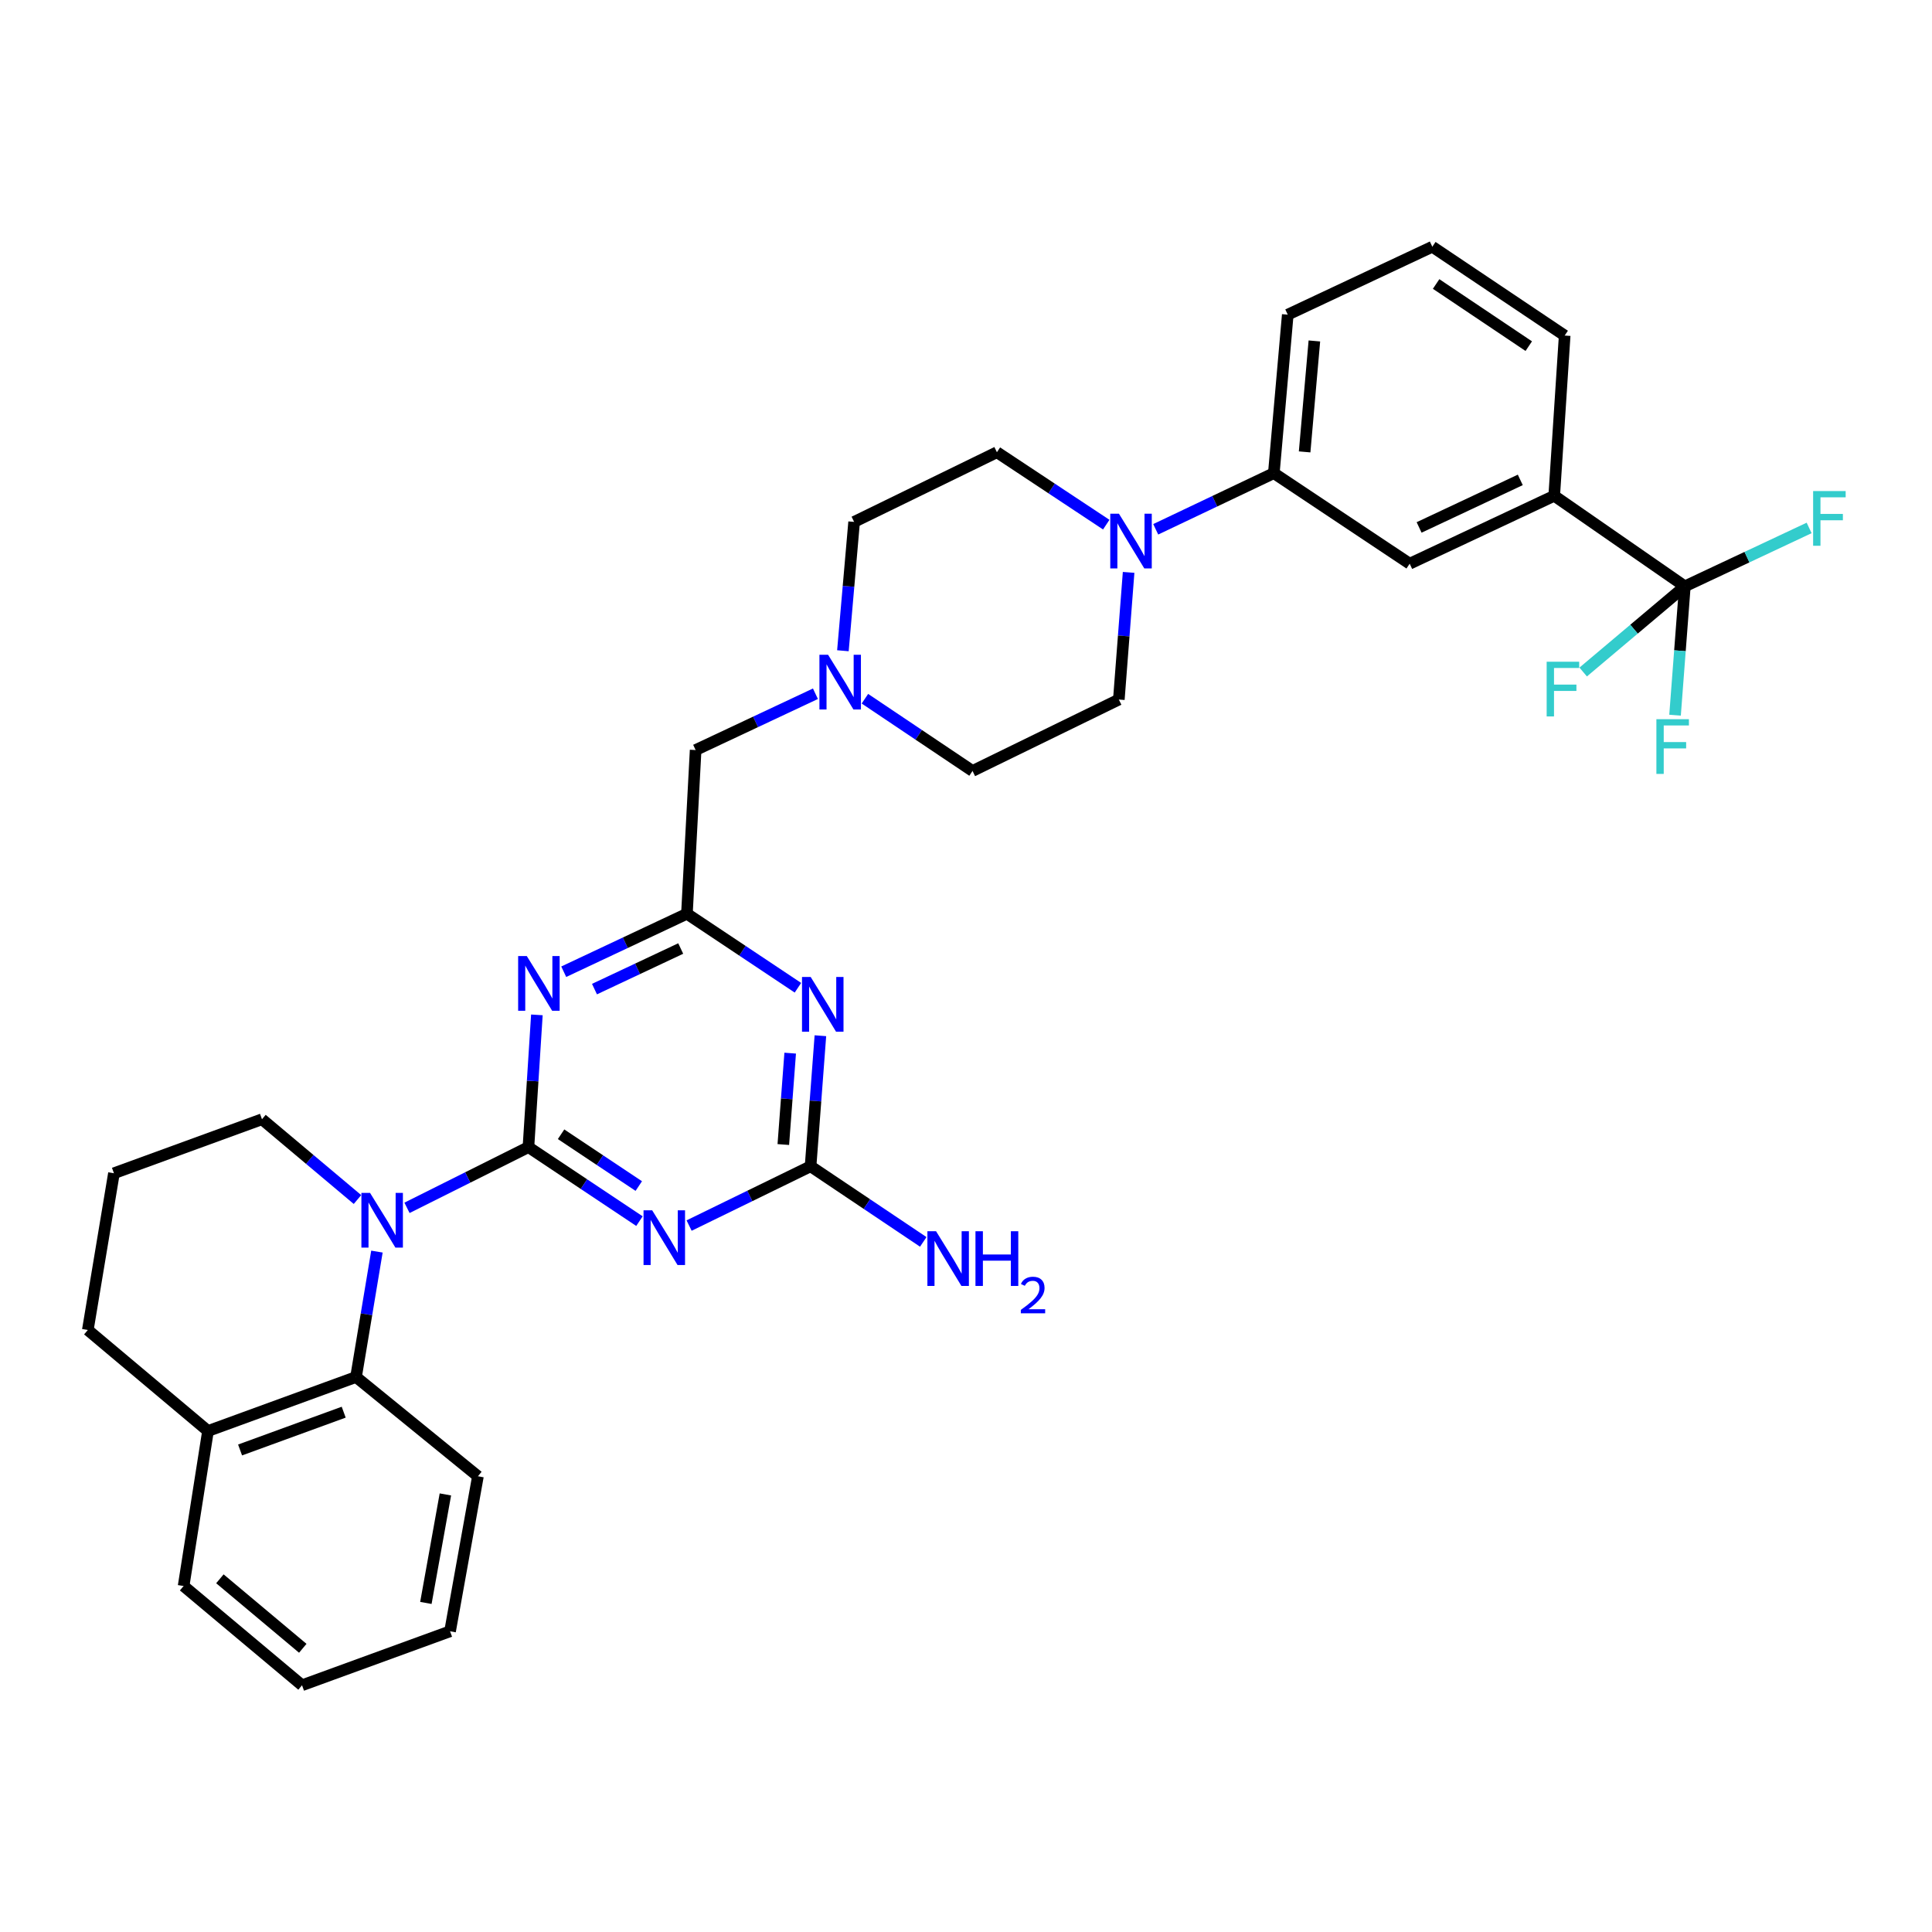 <?xml version='1.0' encoding='iso-8859-1'?>
<svg version='1.1' baseProfile='full'
              xmlns='http://www.w3.org/2000/svg'
                      xmlns:rdkit='http://www.rdkit.org/xml'
                      xmlns:xlink='http://www.w3.org/1999/xlink'
                  xml:space='preserve'
width='1000px' height='1000px' viewBox='0 0 1000 1000'>
<!-- END OF HEADER -->
<rect style='opacity:1.0;fill:#FFFFFF;stroke:none' width='1000' height='1000' x='0' y='0'> </rect>
<path class='bond-0' d='M 273.519,593.748 L 302.25,612.901' style='fill:none;fill-rule:evenodd;stroke:#000000;stroke-width:6px;stroke-linecap:butt;stroke-linejoin:miter;stroke-opacity:1' />
<path class='bond-0' d='M 302.25,612.901 L 330.982,632.054' style='fill:none;fill-rule:evenodd;stroke:#0000FF;stroke-width:6px;stroke-linecap:butt;stroke-linejoin:miter;stroke-opacity:1' />
<path class='bond-0' d='M 290.411,587.084 L 310.523,600.491' style='fill:none;fill-rule:evenodd;stroke:#000000;stroke-width:6px;stroke-linecap:butt;stroke-linejoin:miter;stroke-opacity:1' />
<path class='bond-0' d='M 310.523,600.491 L 330.635,613.898' style='fill:none;fill-rule:evenodd;stroke:#0000FF;stroke-width:6px;stroke-linecap:butt;stroke-linejoin:miter;stroke-opacity:1' />
<path class='bond-1' d='M 273.519,593.748 L 275.705,559.523' style='fill:none;fill-rule:evenodd;stroke:#000000;stroke-width:6px;stroke-linecap:butt;stroke-linejoin:miter;stroke-opacity:1' />
<path class='bond-1' d='M 275.705,559.523 L 277.89,525.298' style='fill:none;fill-rule:evenodd;stroke:#0000FF;stroke-width:6px;stroke-linecap:butt;stroke-linejoin:miter;stroke-opacity:1' />
<path class='bond-2' d='M 273.519,593.748 L 242.088,609.463' style='fill:none;fill-rule:evenodd;stroke:#000000;stroke-width:6px;stroke-linecap:butt;stroke-linejoin:miter;stroke-opacity:1' />
<path class='bond-2' d='M 242.088,609.463 L 210.658,625.179' style='fill:none;fill-rule:evenodd;stroke:#0000FF;stroke-width:6px;stroke-linecap:butt;stroke-linejoin:miter;stroke-opacity:1' />
<path class='bond-3' d='M 356.681,634.352 L 388.116,619.009' style='fill:none;fill-rule:evenodd;stroke:#0000FF;stroke-width:6px;stroke-linecap:butt;stroke-linejoin:miter;stroke-opacity:1' />
<path class='bond-3' d='M 388.116,619.009 L 419.552,603.666' style='fill:none;fill-rule:evenodd;stroke:#000000;stroke-width:6px;stroke-linecap:butt;stroke-linejoin:miter;stroke-opacity:1' />
<path class='bond-4' d='M 291.787,502.964 L 323.669,487.959' style='fill:none;fill-rule:evenodd;stroke:#0000FF;stroke-width:6px;stroke-linecap:butt;stroke-linejoin:miter;stroke-opacity:1' />
<path class='bond-4' d='M 323.669,487.959 L 355.551,472.954' style='fill:none;fill-rule:evenodd;stroke:#000000;stroke-width:6px;stroke-linecap:butt;stroke-linejoin:miter;stroke-opacity:1' />
<path class='bond-4' d='M 307.703,511.958 L 330.02,501.454' style='fill:none;fill-rule:evenodd;stroke:#0000FF;stroke-width:6px;stroke-linecap:butt;stroke-linejoin:miter;stroke-opacity:1' />
<path class='bond-4' d='M 330.02,501.454 L 352.338,490.951' style='fill:none;fill-rule:evenodd;stroke:#000000;stroke-width:6px;stroke-linecap:butt;stroke-linejoin:miter;stroke-opacity:1' />
<path class='bond-5' d='M 195.098,647.823 L 189.689,680.279' style='fill:none;fill-rule:evenodd;stroke:#0000FF;stroke-width:6px;stroke-linecap:butt;stroke-linejoin:miter;stroke-opacity:1' />
<path class='bond-5' d='M 189.689,680.279 L 184.279,712.735' style='fill:none;fill-rule:evenodd;stroke:#000000;stroke-width:6px;stroke-linecap:butt;stroke-linejoin:miter;stroke-opacity:1' />
<path class='bond-6' d='M 185.03,620.872 L 160.314,600.097' style='fill:none;fill-rule:evenodd;stroke:#0000FF;stroke-width:6px;stroke-linecap:butt;stroke-linejoin:miter;stroke-opacity:1' />
<path class='bond-6' d='M 160.314,600.097 L 135.598,579.322' style='fill:none;fill-rule:evenodd;stroke:#000000;stroke-width:6px;stroke-linecap:butt;stroke-linejoin:miter;stroke-opacity:1' />
<path class='bond-7' d='M 413.005,511.26 L 384.278,492.107' style='fill:none;fill-rule:evenodd;stroke:#0000FF;stroke-width:6px;stroke-linecap:butt;stroke-linejoin:miter;stroke-opacity:1' />
<path class='bond-7' d='M 384.278,492.107 L 355.551,472.954' style='fill:none;fill-rule:evenodd;stroke:#000000;stroke-width:6px;stroke-linecap:butt;stroke-linejoin:miter;stroke-opacity:1' />
<path class='bond-8' d='M 424.635,536.09 L 422.093,569.878' style='fill:none;fill-rule:evenodd;stroke:#0000FF;stroke-width:6px;stroke-linecap:butt;stroke-linejoin:miter;stroke-opacity:1' />
<path class='bond-8' d='M 422.093,569.878 L 419.552,603.666' style='fill:none;fill-rule:evenodd;stroke:#000000;stroke-width:6px;stroke-linecap:butt;stroke-linejoin:miter;stroke-opacity:1' />
<path class='bond-8' d='M 408.999,545.108 L 407.221,568.76' style='fill:none;fill-rule:evenodd;stroke:#0000FF;stroke-width:6px;stroke-linecap:butt;stroke-linejoin:miter;stroke-opacity:1' />
<path class='bond-8' d='M 407.221,568.76 L 405.442,592.411' style='fill:none;fill-rule:evenodd;stroke:#000000;stroke-width:6px;stroke-linecap:butt;stroke-linejoin:miter;stroke-opacity:1' />
<path class='bond-9' d='M 419.552,603.666 L 448.715,623.233' style='fill:none;fill-rule:evenodd;stroke:#000000;stroke-width:6px;stroke-linecap:butt;stroke-linejoin:miter;stroke-opacity:1' />
<path class='bond-9' d='M 448.715,623.233 L 477.878,642.8' style='fill:none;fill-rule:evenodd;stroke:#0000FF;stroke-width:6px;stroke-linecap:butt;stroke-linejoin:miter;stroke-opacity:1' />
<path class='bond-10' d='M 355.551,472.954 L 360.058,388.221' style='fill:none;fill-rule:evenodd;stroke:#000000;stroke-width:6px;stroke-linecap:butt;stroke-linejoin:miter;stroke-opacity:1' />
<path class='bond-11' d='M 872.069,303.489 L 804.463,256.615' style='fill:none;fill-rule:evenodd;stroke:#000000;stroke-width:6px;stroke-linecap:butt;stroke-linejoin:miter;stroke-opacity:1' />
<path class='bond-12' d='M 872.069,303.489 L 904.237,288.374' style='fill:none;fill-rule:evenodd;stroke:#000000;stroke-width:6px;stroke-linecap:butt;stroke-linejoin:miter;stroke-opacity:1' />
<path class='bond-12' d='M 904.237,288.374 L 936.405,273.258' style='fill:none;fill-rule:evenodd;stroke:#33CCCC;stroke-width:6px;stroke-linecap:butt;stroke-linejoin:miter;stroke-opacity:1' />
<path class='bond-13' d='M 872.069,303.489 L 845.761,325.661' style='fill:none;fill-rule:evenodd;stroke:#000000;stroke-width:6px;stroke-linecap:butt;stroke-linejoin:miter;stroke-opacity:1' />
<path class='bond-13' d='M 845.761,325.661 L 819.454,347.833' style='fill:none;fill-rule:evenodd;stroke:#33CCCC;stroke-width:6px;stroke-linecap:butt;stroke-linejoin:miter;stroke-opacity:1' />
<path class='bond-14' d='M 872.069,303.489 L 869.533,336.832' style='fill:none;fill-rule:evenodd;stroke:#000000;stroke-width:6px;stroke-linecap:butt;stroke-linejoin:miter;stroke-opacity:1' />
<path class='bond-14' d='M 869.533,336.832 L 866.998,370.176' style='fill:none;fill-rule:evenodd;stroke:#33CCCC;stroke-width:6px;stroke-linecap:butt;stroke-linejoin:miter;stroke-opacity:1' />
<path class='bond-15' d='M 584.167,296.264 L 581.637,329.172' style='fill:none;fill-rule:evenodd;stroke:#0000FF;stroke-width:6px;stroke-linecap:butt;stroke-linejoin:miter;stroke-opacity:1' />
<path class='bond-15' d='M 581.637,329.172 L 579.108,362.079' style='fill:none;fill-rule:evenodd;stroke:#000000;stroke-width:6px;stroke-linecap:butt;stroke-linejoin:miter;stroke-opacity:1' />
<path class='bond-16' d='M 598.2,273.967 L 628.766,259.433' style='fill:none;fill-rule:evenodd;stroke:#0000FF;stroke-width:6px;stroke-linecap:butt;stroke-linejoin:miter;stroke-opacity:1' />
<path class='bond-16' d='M 628.766,259.433 L 659.333,244.898' style='fill:none;fill-rule:evenodd;stroke:#000000;stroke-width:6px;stroke-linecap:butt;stroke-linejoin:miter;stroke-opacity:1' />
<path class='bond-17' d='M 572.592,271.556 L 544.297,252.816' style='fill:none;fill-rule:evenodd;stroke:#0000FF;stroke-width:6px;stroke-linecap:butt;stroke-linejoin:miter;stroke-opacity:1' />
<path class='bond-17' d='M 544.297,252.816 L 516.001,234.077' style='fill:none;fill-rule:evenodd;stroke:#000000;stroke-width:6px;stroke-linecap:butt;stroke-linejoin:miter;stroke-opacity:1' />
<path class='bond-18' d='M 184.279,712.735 L 107.658,740.684' style='fill:none;fill-rule:evenodd;stroke:#000000;stroke-width:6px;stroke-linecap:butt;stroke-linejoin:miter;stroke-opacity:1' />
<path class='bond-18' d='M 177.897,730.94 L 124.262,750.504' style='fill:none;fill-rule:evenodd;stroke:#000000;stroke-width:6px;stroke-linecap:butt;stroke-linejoin:miter;stroke-opacity:1' />
<path class='bond-19' d='M 184.279,712.735 L 247.377,764.117' style='fill:none;fill-rule:evenodd;stroke:#000000;stroke-width:6px;stroke-linecap:butt;stroke-linejoin:miter;stroke-opacity:1' />
<path class='bond-20' d='M 804.463,256.615 L 729.648,291.772' style='fill:none;fill-rule:evenodd;stroke:#000000;stroke-width:6px;stroke-linecap:butt;stroke-linejoin:miter;stroke-opacity:1' />
<path class='bond-20' d='M 786.897,248.39 L 734.527,273' style='fill:none;fill-rule:evenodd;stroke:#000000;stroke-width:6px;stroke-linecap:butt;stroke-linejoin:miter;stroke-opacity:1' />
<path class='bond-21' d='M 804.463,256.615 L 809.874,173.68' style='fill:none;fill-rule:evenodd;stroke:#000000;stroke-width:6px;stroke-linecap:butt;stroke-linejoin:miter;stroke-opacity:1' />
<path class='bond-22' d='M 659.333,244.898 L 729.648,291.772' style='fill:none;fill-rule:evenodd;stroke:#000000;stroke-width:6px;stroke-linecap:butt;stroke-linejoin:miter;stroke-opacity:1' />
<path class='bond-23' d='M 659.333,244.898 L 666.542,162.866' style='fill:none;fill-rule:evenodd;stroke:#000000;stroke-width:6px;stroke-linecap:butt;stroke-linejoin:miter;stroke-opacity:1' />
<path class='bond-23' d='M 675.272,233.899 L 680.318,176.477' style='fill:none;fill-rule:evenodd;stroke:#000000;stroke-width:6px;stroke-linecap:butt;stroke-linejoin:miter;stroke-opacity:1' />
<path class='bond-24' d='M 422.066,359.082 L 391.062,373.652' style='fill:none;fill-rule:evenodd;stroke:#0000FF;stroke-width:6px;stroke-linecap:butt;stroke-linejoin:miter;stroke-opacity:1' />
<path class='bond-24' d='M 391.062,373.652 L 360.058,388.221' style='fill:none;fill-rule:evenodd;stroke:#000000;stroke-width:6px;stroke-linecap:butt;stroke-linejoin:miter;stroke-opacity:1' />
<path class='bond-25' d='M 436.286,336.823 L 439.188,303.48' style='fill:none;fill-rule:evenodd;stroke:#0000FF;stroke-width:6px;stroke-linecap:butt;stroke-linejoin:miter;stroke-opacity:1' />
<path class='bond-25' d='M 439.188,303.48 L 442.09,270.137' style='fill:none;fill-rule:evenodd;stroke:#000000;stroke-width:6px;stroke-linecap:butt;stroke-linejoin:miter;stroke-opacity:1' />
<path class='bond-26' d='M 447.676,361.656 L 475.529,380.35' style='fill:none;fill-rule:evenodd;stroke:#0000FF;stroke-width:6px;stroke-linecap:butt;stroke-linejoin:miter;stroke-opacity:1' />
<path class='bond-26' d='M 475.529,380.35 L 503.382,399.043' style='fill:none;fill-rule:evenodd;stroke:#000000;stroke-width:6px;stroke-linecap:butt;stroke-linejoin:miter;stroke-opacity:1' />
<path class='bond-27' d='M 516.001,234.077 L 442.09,270.137' style='fill:none;fill-rule:evenodd;stroke:#000000;stroke-width:6px;stroke-linecap:butt;stroke-linejoin:miter;stroke-opacity:1' />
<path class='bond-28' d='M 579.108,362.079 L 503.382,399.043' style='fill:none;fill-rule:evenodd;stroke:#000000;stroke-width:6px;stroke-linecap:butt;stroke-linejoin:miter;stroke-opacity:1' />
<path class='bond-29' d='M 107.658,740.684 L 95.038,820.91' style='fill:none;fill-rule:evenodd;stroke:#000000;stroke-width:6px;stroke-linecap:butt;stroke-linejoin:miter;stroke-opacity:1' />
<path class='bond-30' d='M 107.658,740.684 L 45.455,688.399' style='fill:none;fill-rule:evenodd;stroke:#000000;stroke-width:6px;stroke-linecap:butt;stroke-linejoin:miter;stroke-opacity:1' />
<path class='bond-31' d='M 135.598,579.322 L 58.977,607.271' style='fill:none;fill-rule:evenodd;stroke:#000000;stroke-width:6px;stroke-linecap:butt;stroke-linejoin:miter;stroke-opacity:1' />
<path class='bond-32' d='M 247.377,764.117 L 232.951,844.351' style='fill:none;fill-rule:evenodd;stroke:#000000;stroke-width:6px;stroke-linecap:butt;stroke-linejoin:miter;stroke-opacity:1' />
<path class='bond-32' d='M 230.533,773.513 L 220.435,829.676' style='fill:none;fill-rule:evenodd;stroke:#000000;stroke-width:6px;stroke-linecap:butt;stroke-linejoin:miter;stroke-opacity:1' />
<path class='bond-33' d='M 809.874,173.68 L 741.365,127.709' style='fill:none;fill-rule:evenodd;stroke:#000000;stroke-width:6px;stroke-linecap:butt;stroke-linejoin:miter;stroke-opacity:1' />
<path class='bond-33' d='M 791.287,179.169 L 743.331,146.989' style='fill:none;fill-rule:evenodd;stroke:#000000;stroke-width:6px;stroke-linecap:butt;stroke-linejoin:miter;stroke-opacity:1' />
<path class='bond-34' d='M 666.542,162.866 L 741.365,127.709' style='fill:none;fill-rule:evenodd;stroke:#000000;stroke-width:6px;stroke-linecap:butt;stroke-linejoin:miter;stroke-opacity:1' />
<path class='bond-35' d='M 58.977,607.271 L 45.455,688.399' style='fill:none;fill-rule:evenodd;stroke:#000000;stroke-width:6px;stroke-linecap:butt;stroke-linejoin:miter;stroke-opacity:1' />
<path class='bond-36' d='M 95.038,820.91 L 156.33,872.291' style='fill:none;fill-rule:evenodd;stroke:#000000;stroke-width:6px;stroke-linecap:butt;stroke-linejoin:miter;stroke-opacity:1' />
<path class='bond-36' d='M 113.814,817.187 L 156.718,853.154' style='fill:none;fill-rule:evenodd;stroke:#000000;stroke-width:6px;stroke-linecap:butt;stroke-linejoin:miter;stroke-opacity:1' />
<path class='bond-37' d='M 232.951,844.351 L 156.33,872.291' style='fill:none;fill-rule:evenodd;stroke:#000000;stroke-width:6px;stroke-linecap:butt;stroke-linejoin:miter;stroke-opacity:1' />
<path  class='atom-1' d='M 337.574 626.462
L 346.854 641.462
Q 347.774 642.942, 349.254 645.622
Q 350.734 648.302, 350.814 648.462
L 350.814 626.462
L 354.574 626.462
L 354.574 654.782
L 350.694 654.782
L 340.734 638.382
Q 339.574 636.462, 338.334 634.262
Q 337.134 632.062, 336.774 631.382
L 336.774 654.782
L 333.094 654.782
L 333.094 626.462
L 337.574 626.462
' fill='#0000FF'/>
<path  class='atom-2' d='M 272.67 494.855
L 281.95 509.855
Q 282.87 511.335, 284.35 514.015
Q 285.83 516.695, 285.91 516.855
L 285.91 494.855
L 289.67 494.855
L 289.67 523.175
L 285.79 523.175
L 275.83 506.775
Q 274.67 504.855, 273.43 502.655
Q 272.23 500.455, 271.87 499.775
L 271.87 523.175
L 268.19 523.175
L 268.19 494.855
L 272.67 494.855
' fill='#0000FF'/>
<path  class='atom-3' d='M 191.541 617.447
L 200.821 632.447
Q 201.741 633.927, 203.221 636.607
Q 204.701 639.287, 204.781 639.447
L 204.781 617.447
L 208.541 617.447
L 208.541 645.767
L 204.661 645.767
L 194.701 629.367
Q 193.541 627.447, 192.301 625.247
Q 191.101 623.047, 190.741 622.367
L 190.741 645.767
L 187.061 645.767
L 187.061 617.447
L 191.541 617.447
' fill='#0000FF'/>
<path  class='atom-4' d='M 419.598 505.668
L 428.878 520.668
Q 429.798 522.148, 431.278 524.828
Q 432.758 527.508, 432.838 527.668
L 432.838 505.668
L 436.598 505.668
L 436.598 533.988
L 432.718 533.988
L 422.758 517.588
Q 421.598 515.668, 420.358 513.468
Q 419.158 511.268, 418.798 510.588
L 418.798 533.988
L 415.118 533.988
L 415.118 505.668
L 419.598 505.668
' fill='#0000FF'/>
<path  class='atom-8' d='M 579.154 265.887
L 588.434 280.887
Q 589.354 282.367, 590.834 285.047
Q 592.314 287.727, 592.394 287.887
L 592.394 265.887
L 596.154 265.887
L 596.154 294.207
L 592.274 294.207
L 582.314 277.807
Q 581.154 275.887, 579.914 273.687
Q 578.714 271.487, 578.354 270.807
L 578.354 294.207
L 574.674 294.207
L 574.674 265.887
L 579.154 265.887
' fill='#0000FF'/>
<path  class='atom-12' d='M 428.613 338.904
L 437.893 353.904
Q 438.813 355.384, 440.293 358.064
Q 441.773 360.744, 441.853 360.904
L 441.853 338.904
L 445.613 338.904
L 445.613 367.224
L 441.733 367.224
L 431.773 350.824
Q 430.613 348.904, 429.373 346.704
Q 428.173 344.504, 427.813 343.824
L 427.813 367.224
L 424.133 367.224
L 424.133 338.904
L 428.613 338.904
' fill='#0000FF'/>
<path  class='atom-18' d='M 938.471 254.171
L 955.311 254.171
L 955.311 257.411
L 942.271 257.411
L 942.271 266.011
L 953.871 266.011
L 953.871 269.291
L 942.271 269.291
L 942.271 282.491
L 938.471 282.491
L 938.471 254.171
' fill='#33CCCC'/>
<path  class='atom-19' d='M 800.551 342.508
L 817.391 342.508
L 817.391 345.748
L 804.351 345.748
L 804.351 354.348
L 815.951 354.348
L 815.951 357.628
L 804.351 357.628
L 804.351 370.828
L 800.551 370.828
L 800.551 342.508
' fill='#33CCCC'/>
<path  class='atom-20' d='M 857.343 372.255
L 874.183 372.255
L 874.183 375.495
L 861.143 375.495
L 861.143 384.095
L 872.743 384.095
L 872.743 387.375
L 861.143 387.375
L 861.143 400.575
L 857.343 400.575
L 857.343 372.255
' fill='#33CCCC'/>
<path  class='atom-21' d='M 484.502 637.284
L 493.782 652.284
Q 494.702 653.764, 496.182 656.444
Q 497.662 659.124, 497.742 659.284
L 497.742 637.284
L 501.502 637.284
L 501.502 665.604
L 497.622 665.604
L 487.662 649.204
Q 486.502 647.284, 485.262 645.084
Q 484.062 642.884, 483.702 642.204
L 483.702 665.604
L 480.022 665.604
L 480.022 637.284
L 484.502 637.284
' fill='#0000FF'/>
<path  class='atom-21' d='M 504.902 637.284
L 508.742 637.284
L 508.742 649.324
L 523.222 649.324
L 523.222 637.284
L 527.062 637.284
L 527.062 665.604
L 523.222 665.604
L 523.222 652.524
L 508.742 652.524
L 508.742 665.604
L 504.902 665.604
L 504.902 637.284
' fill='#0000FF'/>
<path  class='atom-21' d='M 528.435 664.61
Q 529.121 662.841, 530.758 661.865
Q 532.395 660.861, 534.665 660.861
Q 537.49 660.861, 539.074 662.393
Q 540.658 663.924, 540.658 666.643
Q 540.658 669.415, 538.599 672.002
Q 536.566 674.589, 532.342 677.652
L 540.975 677.652
L 540.975 679.764
L 528.382 679.764
L 528.382 677.995
Q 531.867 675.513, 533.926 673.665
Q 536.012 671.817, 537.015 670.154
Q 538.018 668.491, 538.018 666.775
Q 538.018 664.98, 537.121 663.977
Q 536.223 662.973, 534.665 662.973
Q 533.161 662.973, 532.157 663.581
Q 531.154 664.188, 530.441 665.534
L 528.435 664.61
' fill='#0000FF'/>
</svg>
